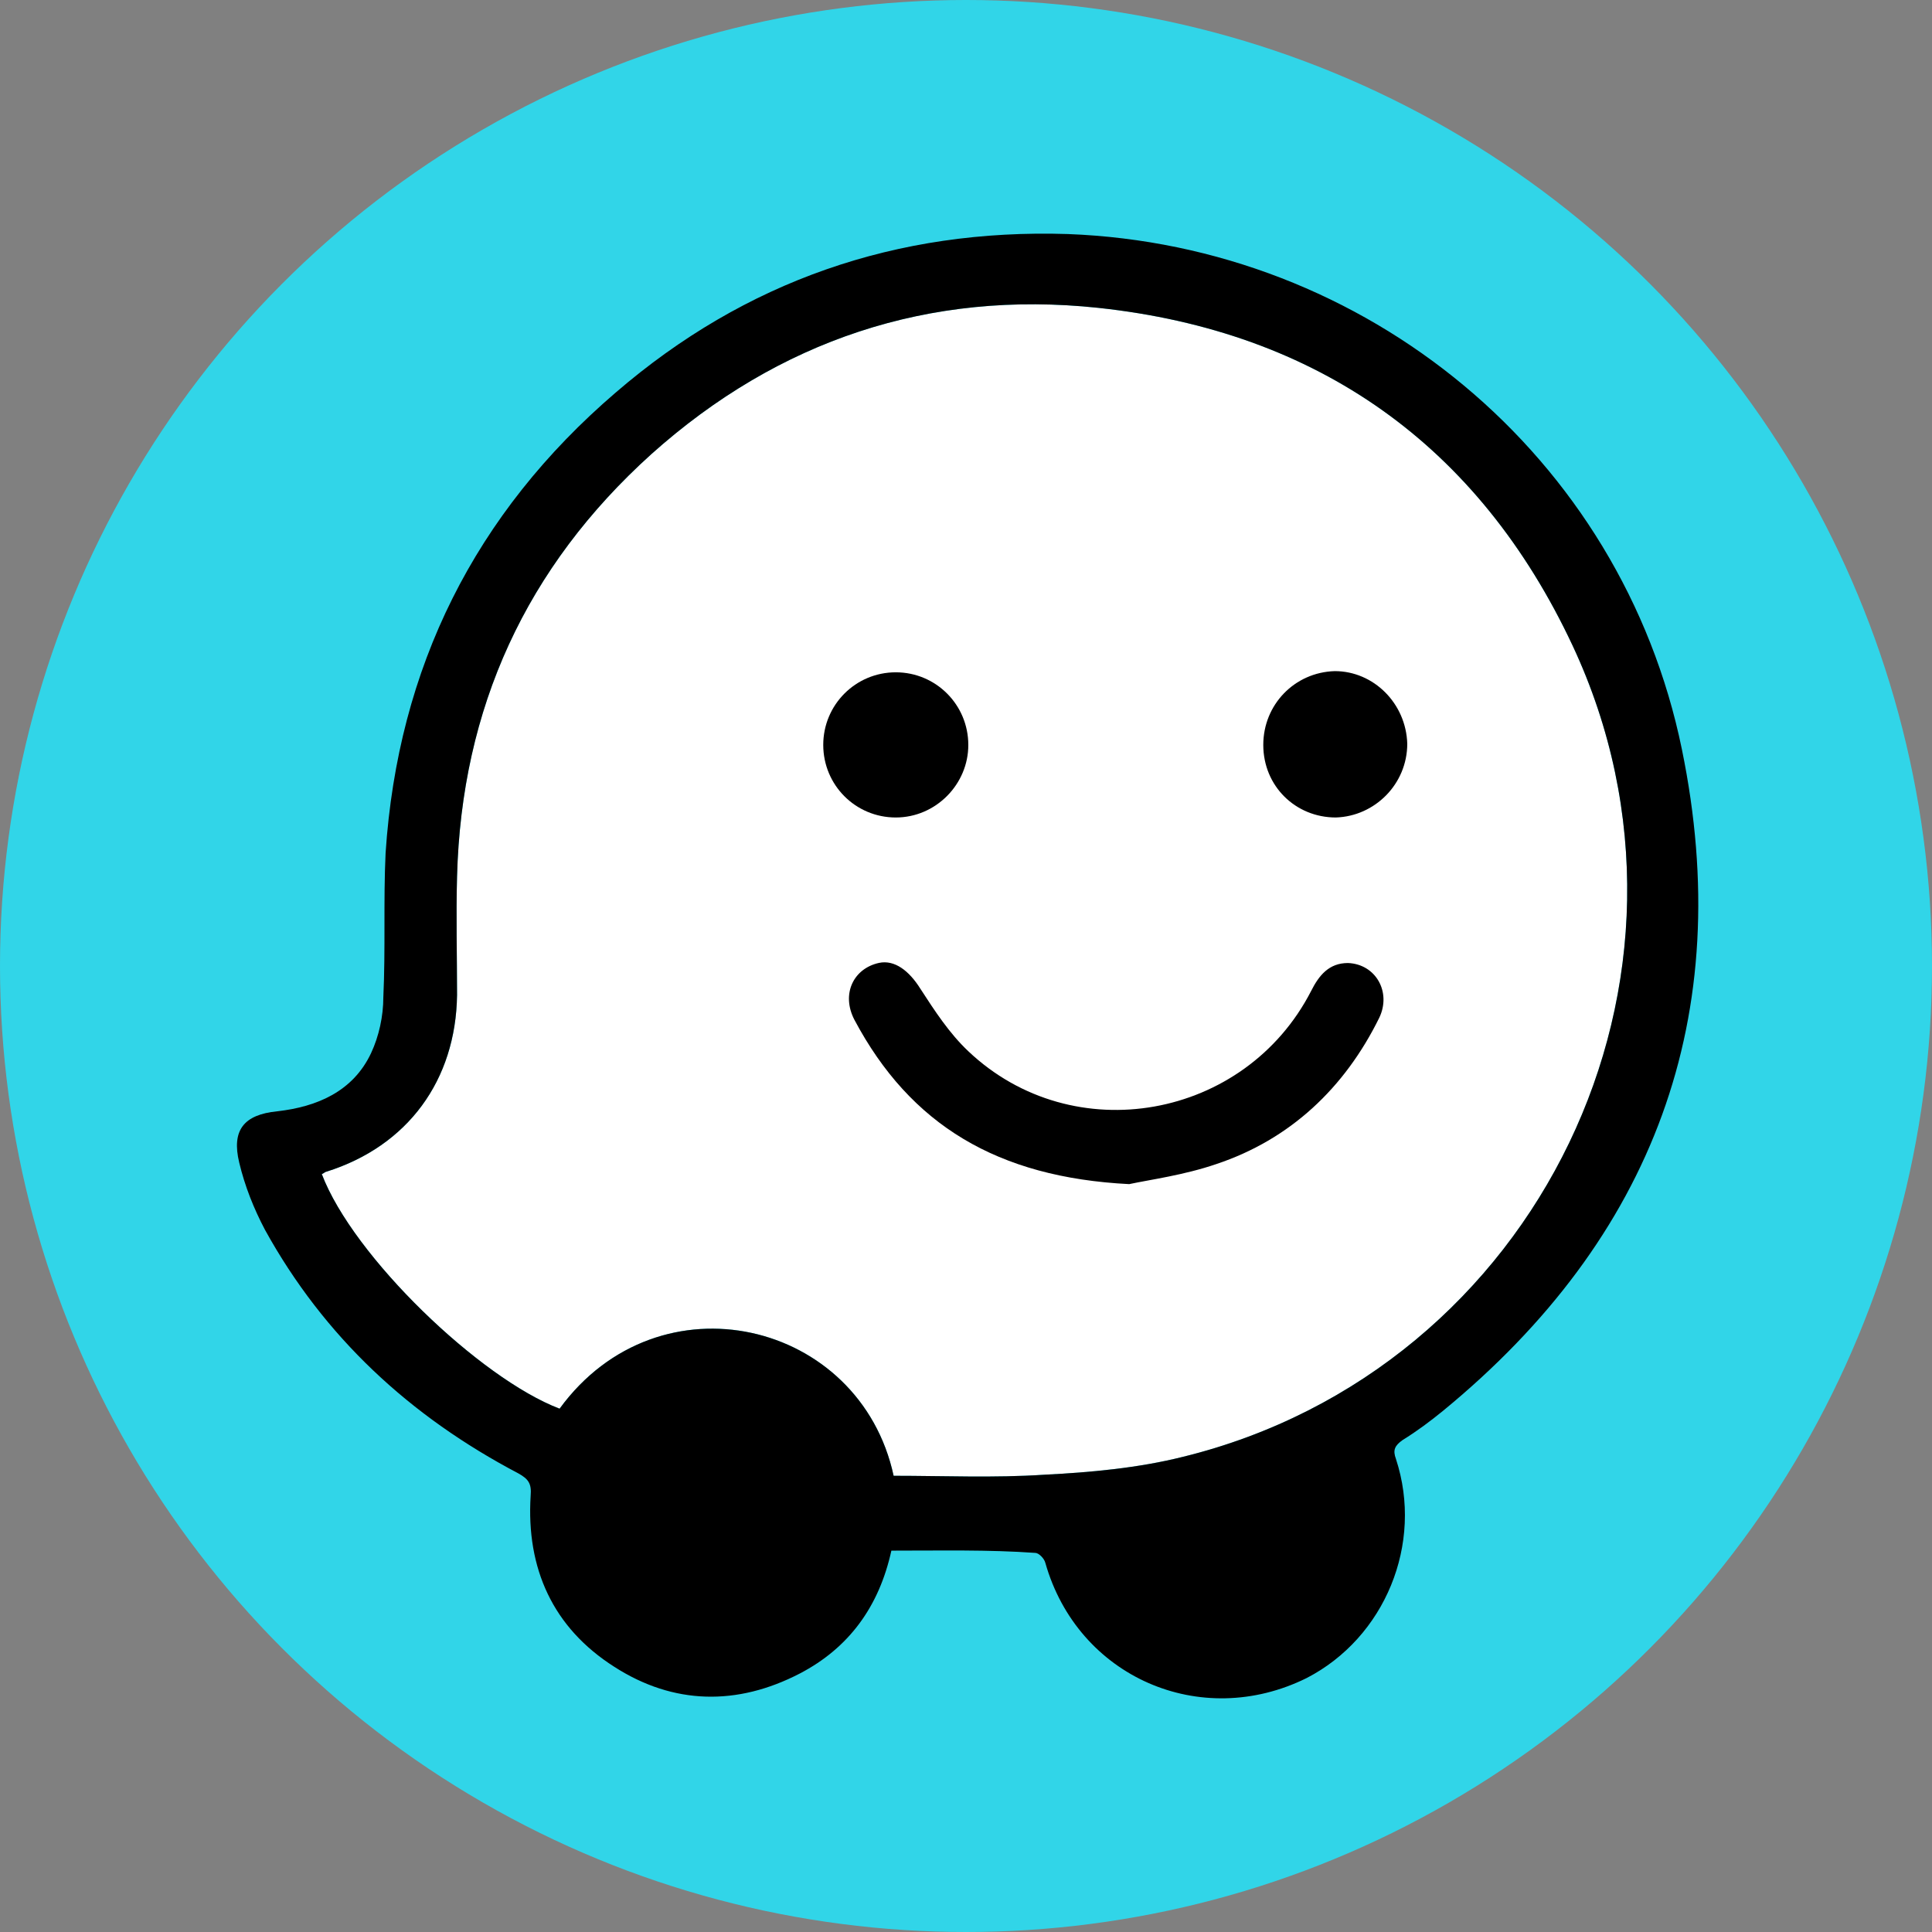 <svg xmlns="http://www.w3.org/2000/svg" width="587" height="587" viewBox="0 0 587 587" fill="none"><rect x="0" y="0" width="587" height="587" fill="#808080" stroke="none"/><circle cx="293.5" cy="293.5" r="293.5" fill="#31D5E8"></circle><g clip-path="url(#clip0_55_56)"><path d="M271.512 448.388C286.782 448.388 302.051 449.076 317.32 448.062C331.214 447.374 345.832 446.034 359.401 442.63C467.298 416.157 524.973 296.94 477.791 196.12C449.279 135.316 400.432 100.659 333.602 93.525C282.367 88.093 236.56 103.375 197.88 137.996C159.888 172.291 140.205 215.06 138.866 266.339C138.54 278.217 138.866 290.458 138.866 302.336C138.504 328.193 123.922 348.22 99.137 356.006C98.811 356.006 98.124 356.694 97.762 356.694C107.278 381.826 145.922 418.837 170.019 427.999C200.268 386.57 261.309 401.201 271.512 448.388Z" fill="white"></path><path d="M270.825 471.131C267.098 488.115 257.944 500.681 243 508.468C224.004 518.318 204.647 517.992 186.664 506.44C167.993 494.561 159.852 476.563 161.227 454.472C161.553 450.742 160.54 449.366 157.5 447.664C124.574 430.353 98.486 406.235 80.503 373.642C77.102 367.196 74.388 360.388 72.688 353.253C70.3 343.403 74.063 338.659 84.23 337.645C96.46 336.269 107.315 331.525 112.742 319.973C115.13 314.866 116.469 308.782 116.469 302.988C117.156 288.394 116.469 273.8 117.156 259.169C120.883 202.783 144.294 155.959 187.062 119.274C226.392 85.377 272.526 69.443 324.412 71.109C415.014 74.513 492.698 138.358 511.007 227.663C527.615 308.493 502.54 376.068 438.388 428.688C434.661 431.73 430.572 434.808 426.158 437.524C423.77 439.226 423.119 440.566 424.132 443.282C432.599 469.103 420.731 497.603 396.995 509.844C364.756 525.814 327.451 509.518 317.61 474.861C317.284 473.485 315.583 471.819 314.57 471.819C300.35 470.805 285.732 471.131 270.825 471.131ZM271.513 448.388C286.782 448.388 302.051 449.076 317.32 448.062C331.214 447.374 345.832 446.034 359.401 442.63C467.298 416.158 524.974 296.94 477.791 196.12C449.279 135.316 400.432 100.659 333.602 93.525C282.367 88.093 236.56 103.376 197.88 137.996C159.888 172.291 140.205 215.06 138.866 266.339C138.54 278.218 138.866 290.458 138.866 302.336C138.504 328.193 123.923 348.22 99.137 356.006C98.812 356.006 98.124 356.694 97.762 356.694C107.278 381.826 145.922 418.837 170.02 428C200.268 386.571 261.309 401.201 271.513 448.388Z" fill="black"></path><path d="M343.082 359.772C303.028 357.744 276.578 341.773 259.608 309.869C255.52 302.046 259.283 294.26 267.062 292.558C271.802 291.544 276.216 294.948 279.618 300.381C284.032 307.189 288.446 313.961 294.199 319.393C326.076 349.596 378.324 340.108 398.37 301.069C400.758 296.325 403.797 292.595 409.55 292.595C418.017 292.92 422.793 301.431 419.066 309.217C408.537 330.619 391.929 346.228 369.532 353.688C359.69 357.056 349.523 358.396 343.082 359.772Z" fill="black"></path><path d="M272.164 248.377C259.934 248.377 250.128 238.527 250.128 226.323C250.128 214.118 259.97 204.268 272.164 204.268C284.357 204.268 294.199 214.118 294.199 226.323C294.235 238.201 284.394 248.377 272.164 248.377Z" fill="black"></path><path d="M427.569 225.96C427.569 238.201 417.728 248.015 405.86 248.377C393.63 248.377 383.824 238.853 383.824 226.323C383.824 214.082 393.34 204.268 405.534 203.906C417.402 203.906 427.207 213.756 427.569 225.96Z" fill="black"></path></g><defs><clipPath id="clip0_55_56"><rect width="444" height="445" fill="white" transform="translate(72 71)"></rect></clipPath></defs></svg>